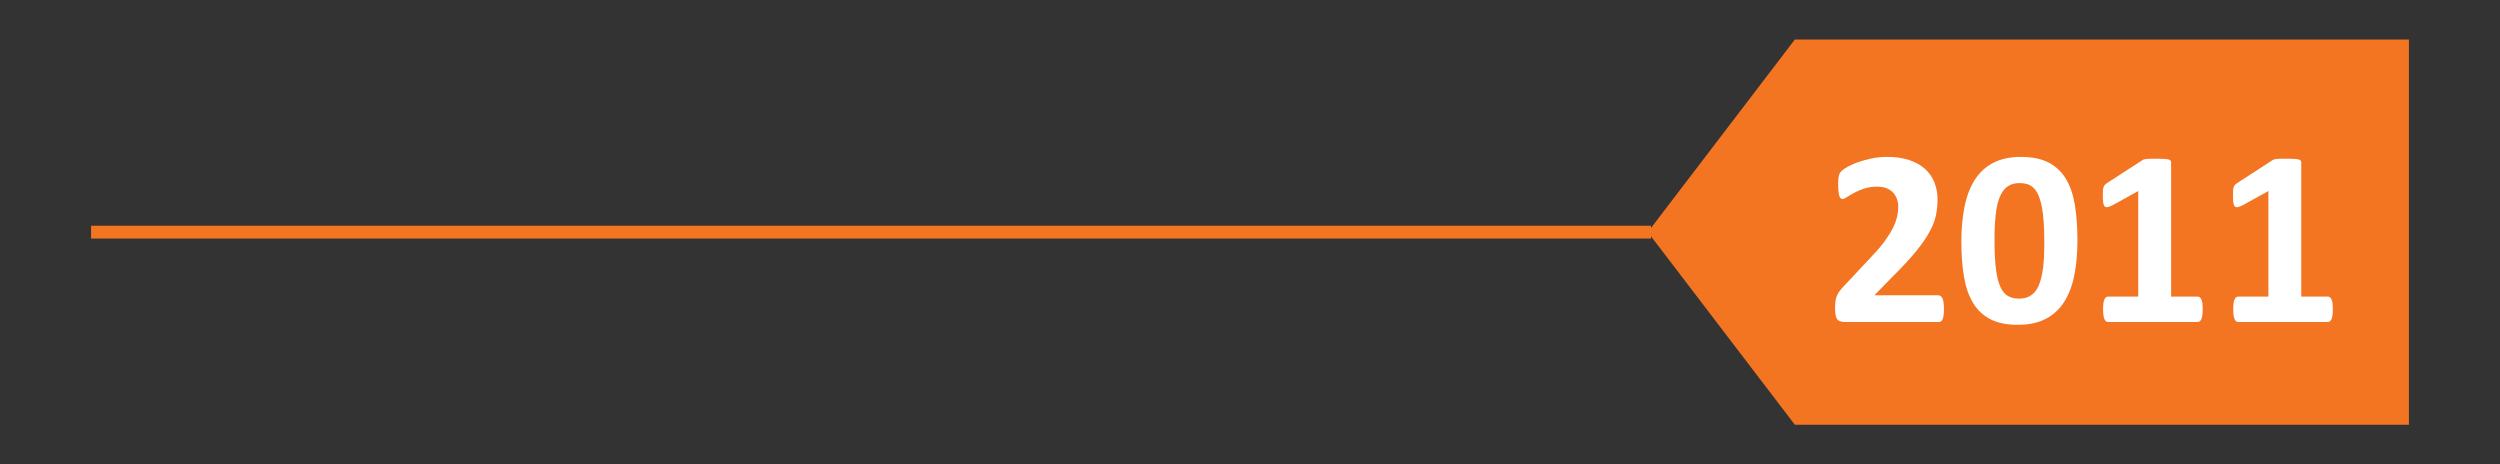<?xml version="1.0" encoding="UTF-8"?>
<!DOCTYPE svg PUBLIC "-//W3C//DTD SVG 1.1//EN" "http://www.w3.org/Graphics/SVG/1.1/DTD/svg11.dtd">
<!-- Creator: CorelDRAW 2020 (64-Bit) -->
<svg xmlns="http://www.w3.org/2000/svg" xml:space="preserve" width="103.039mm" height="19.135mm" version="1.1" style="shape-rendering:geometricPrecision; text-rendering:geometricPrecision; image-rendering:optimizeQuality; fill-rule:evenodd; clip-rule:evenodd"
viewBox="0 0 10303.92 1913.46"
 xmlns:xlink="http://www.w3.org/1999/xlink"
 xmlns:xodm="http://www.corel.com/coreldraw/odm/2003">
 <rect x="0" y="0" width="10303.92" height="1913.46" fill="#333333" stroke="none"/>
 <defs>
  <style type="text/css">
   <![CDATA[
    .str0 {stroke:#F37521;stroke-width:52.92;stroke-miterlimit:22.926}
    .fil2 {fill:none;fill-rule:nonzero}
    .fil0 {fill:#F37521}
    .fil1 {fill:white;fill-rule:nonzero}
   ]]>
  </style>
 </defs>
 <g id="Слой_x0020_1">
  <polygon id="Path_1738" class="fil0" points="9928.52,162.98 9928.52,1750.48 7397.49,1750.48 6791.59,956.73 7397.49,162.98 " data-name="Path 1738"/>
  <path id="_2019_x0020_" class="fil1" d="M8012.14 1271.75c0,10.06 -0.35,18.7 -1.23,25.76 -0.89,7.05 -2.3,12.7 -3.89,17.28 -1.76,4.41 -4.05,7.59 -6.7,9.53 -2.82,1.94 -6,2.82 -9.35,2.82l-384.7 0c-7.58,0 -14.11,-0.71 -19.58,-2.12 -5.47,-1.41 -10.05,-4.05 -13.4,-7.93 -3.53,-4.06 -6,-9.71 -7.59,-17.29 -1.59,-7.58 -2.29,-17.46 -2.29,-29.46 0,-11.46 0.53,-21.16 1.59,-29.28 1.05,-8.11 2.82,-15.34 5.64,-21.69 2.82,-6.35 6.35,-12.53 10.58,-18.52 4.41,-6.18 9.88,-12.7 16.94,-19.94l115.88 -123.82c23.11,-24.17 41.81,-46.04 55.92,-65.97 14.11,-19.76 25.22,-37.92 33.16,-54.33 7.94,-16.4 13.23,-31.39 16.23,-45.15 3,-13.76 4.41,-26.99 4.41,-39.34 0,-11.29 -1.77,-22.05 -5.47,-32.28 -3.53,-10.05 -9,-18.87 -16.05,-26.45 -7.06,-7.59 -15.88,-13.41 -26.64,-17.82 -10.58,-4.23 -23.1,-6.35 -37.74,-6.35 -20.29,0 -38.28,2.65 -53.98,7.76 -15.7,5.12 -29.46,10.94 -41.27,17.29 -12,6.52 -21.88,12.34 -29.81,17.64 -7.94,5.46 -14.11,8.11 -18.52,8.11 -3.18,0 -5.82,-1.06 -8.12,-3.18 -2.29,-1.94 -4.05,-5.46 -5.47,-10.23 -1.23,-4.93 -2.47,-11.28 -3.35,-19.57 -0.88,-8.12 -1.23,-18 -1.23,-29.64 0,-7.94 0.17,-14.64 0.7,-20.11 0.53,-5.29 1.41,-9.87 2.47,-13.93 0.89,-3.88 2.3,-7.41 4.06,-10.41 1.76,-2.82 4.76,-6.35 9,-10.58 4.41,-4.06 12.34,-9.35 23.81,-15.7 11.64,-6.53 25.75,-12.7 42.68,-18.7 16.94,-5.99 35.46,-11.11 55.92,-15.34 20.28,-4.06 41.45,-6.18 63.5,-6.18 34.92,0 65.26,4.41 91.37,13.23 25.93,8.82 47.62,20.99 64.91,36.69 17.29,15.7 29.99,34.22 38.45,55.74 8.47,21.52 12.7,44.63 12.7,69.5 0,21.69 -2.11,43.04 -6.17,64.03 -4.24,21.16 -12.88,43.74 -25.93,68.08 -13.05,24.17 -31.57,51.15 -55.39,80.61 -23.81,29.46 -55.38,63.68 -94.72,102.66l-78.14 79.9 263.53 0c3.52,0 6.7,1.06 9.52,3.18 3,1.94 5.47,5.11 7.59,9.52 2.11,4.24 3.52,9.88 4.58,16.94 1.06,7.05 1.59,15.52 1.59,25.04z"/>
  <path id="1" class="fil1" d="M8562.3 990.06c0,53.45 -4.23,101.6 -12.88,144.64 -8.64,43.04 -22.75,79.73 -42.15,110.07 -19.58,30.34 -44.81,53.62 -76.03,69.67 -31.22,16.23 -69.5,24.34 -114.65,24.34 -45.86,0 -83.79,-7.76 -113.77,-23.46 -29.99,-15.7 -53.8,-38.27 -71.26,-67.73 -17.64,-29.46 -29.99,-65.44 -37.04,-107.95 -7.06,-42.51 -10.59,-90.66 -10.59,-144.29 0,-53.09 4.41,-101.24 13.23,-144.46 8.82,-43.21 22.93,-79.9 42.34,-110.24 19.57,-30.34 44.8,-53.62 76.02,-69.67 31.22,-16.23 69.32,-24.35 114.12,-24.35 45.86,0 83.79,7.76 113.95,23.46 30.16,15.7 54.15,38.28 71.61,67.74 17.64,29.45 29.81,65.44 36.69,107.95 6.88,42.51 10.41,90.66 10.41,144.28zm-136.53 7.06c0,-31.75 -0.88,-59.62 -2.64,-83.79 -1.77,-24.34 -4.41,-45.33 -7.94,-63.32 -3.7,-17.82 -8.29,-32.99 -13.58,-45.33 -5.29,-12.35 -11.82,-22.4 -19.58,-29.64 -7.59,-7.4 -16.23,-12.7 -25.93,-15.87 -9.7,-3 -20.46,-4.59 -32.28,-4.59 -20.28,0 -37.22,4.94 -50.62,14.64 -13.41,9.88 -23.81,24.52 -31.75,44.28 -7.76,19.58 -13.23,43.92 -16.23,73.2 -3.17,29.28 -4.76,63.32 -4.76,102.13 0,47.45 1.94,86.78 5.64,117.82 3.88,31.23 9.88,55.92 17.99,74.44 8.12,18.34 18.7,31.22 31.4,38.63 12.88,7.41 28.22,11.11 46.39,11.11 13.41,0 25.4,-2.11 35.81,-6.52 10.4,-4.24 19.4,-10.76 27.34,-19.23 7.76,-8.64 14.29,-19.4 19.4,-32.63 5.29,-13.06 9.53,-28.22 12.7,-45.33 3.35,-17.29 5.65,-36.69 6.88,-58.39 1.23,-21.52 1.76,-45.51 1.76,-71.61z"/>
  <path id="2" class="fil1" d="M9078.59 1275.46c0,9.7 -0.53,17.81 -1.59,24.52 -1.06,6.7 -2.47,12.17 -4.41,16.05 -1.76,4.05 -4.05,6.88 -6.35,8.46 -2.47,1.77 -5.29,2.65 -8.29,2.65l-369.88 0c-2.65,0 -5.3,-0.88 -7.76,-2.65 -2.3,-1.58 -4.41,-4.41 -6.35,-8.46 -1.94,-3.88 -3.36,-9.35 -4.41,-16.05 -1.06,-6.71 -1.59,-14.82 -1.59,-24.52 0,-9.88 0.35,-18.17 1.23,-25.05 0.88,-6.7 2.3,-11.99 4.24,-16.23 1.94,-4.05 4.05,-7.05 6.52,-8.99 2.3,-1.94 5.12,-2.82 8.12,-2.82l124.88 0 0 -434.98 -107.42 59.27c-7.76,3.7 -14.29,6.17 -19.23,7.05 -5.11,0.71 -8.99,-0.17 -11.99,-3.17 -2.82,-3 -4.76,-7.94 -5.82,-15.17 -1.06,-7.23 -1.59,-17.46 -1.59,-30.52 0,-8.29 0.18,-15.17 0.53,-20.46 0.35,-5.29 1.23,-9.87 2.64,-13.58 1.24,-3.88 3.18,-6.88 5.65,-9.35 2.29,-2.47 5.64,-4.94 9.7,-7.76l143.58 -92.96c1.76,-1.41 3.88,-2.46 6.35,-3.35 2.65,-0.88 6,-1.58 10.23,-2.11 4.06,-0.53 9.53,-0.89 16.23,-1.06 6.7,-0.18 15.34,-0.18 26.1,-0.18 13.06,0 23.64,0.18 31.75,0.71 8.12,0.53 14.29,1.41 18.35,2.64 4.23,1.24 6.88,2.83 8.29,4.94 1.41,2.12 2.12,4.59 2.12,7.76l0 552.28 109.36 0c3.17,0 5.99,0.88 8.64,2.82 2.65,1.94 4.76,4.94 6.7,8.99 1.94,4.24 3.35,9.53 4.24,16.23 0.88,6.88 1.23,15.17 1.23,25.05z"/>
  <path id="3" class="fil1" d="M9614.99 1275.46c0,9.7 -0.53,17.81 -1.59,24.52 -1.06,6.7 -2.47,12.17 -4.41,16.05 -1.76,4.05 -4.05,6.88 -6.35,8.46 -2.47,1.77 -5.29,2.65 -8.29,2.65l-369.88 0c-2.65,0 -5.3,-0.88 -7.76,-2.65 -2.3,-1.58 -4.41,-4.41 -6.35,-8.46 -1.94,-3.88 -3.36,-9.35 -4.41,-16.05 -1.06,-6.71 -1.59,-14.82 -1.59,-24.52 0,-9.88 0.35,-18.17 1.23,-25.05 0.88,-6.7 2.3,-11.99 4.24,-16.23 1.94,-4.05 4.05,-7.05 6.52,-8.99 2.3,-1.94 5.12,-2.82 8.12,-2.82l124.88 0 0 -434.98 -107.42 59.27c-7.76,3.7 -14.29,6.17 -19.23,7.05 -5.11,0.71 -8.99,-0.17 -11.99,-3.17 -2.82,-3 -4.76,-7.94 -5.82,-15.17 -1.06,-7.23 -1.59,-17.46 -1.59,-30.52 0,-8.29 0.18,-15.17 0.53,-20.46 0.35,-5.29 1.23,-9.87 2.64,-13.58 1.24,-3.88 3.18,-6.88 5.65,-9.35 2.29,-2.47 5.64,-4.94 9.7,-7.76l143.58 -92.96c1.76,-1.41 3.88,-2.46 6.35,-3.35 2.65,-0.88 6,-1.58 10.23,-2.11 4.06,-0.53 9.53,-0.89 16.23,-1.06 6.7,-0.18 15.34,-0.18 26.1,-0.18 13.06,0 23.64,0.18 31.75,0.71 8.12,0.53 14.29,1.41 18.35,2.64 4.23,1.24 6.88,2.83 8.29,4.94 1.41,2.12 2.12,4.59 2.12,7.76l0 552.28 109.36 0c3.17,0 5.99,0.88 8.64,2.82 2.65,1.94 4.76,4.94 6.7,8.99 1.94,4.24 3.35,9.53 4.24,16.23 0.88,6.88 1.23,15.17 1.23,25.05z"/>
  <line id="Line_109" class="fil2 str0" x1="375.4" y1="956.73" x2="6804.77" y2= "956.73"  data-name="2019 "/>
 </g>
</svg>
